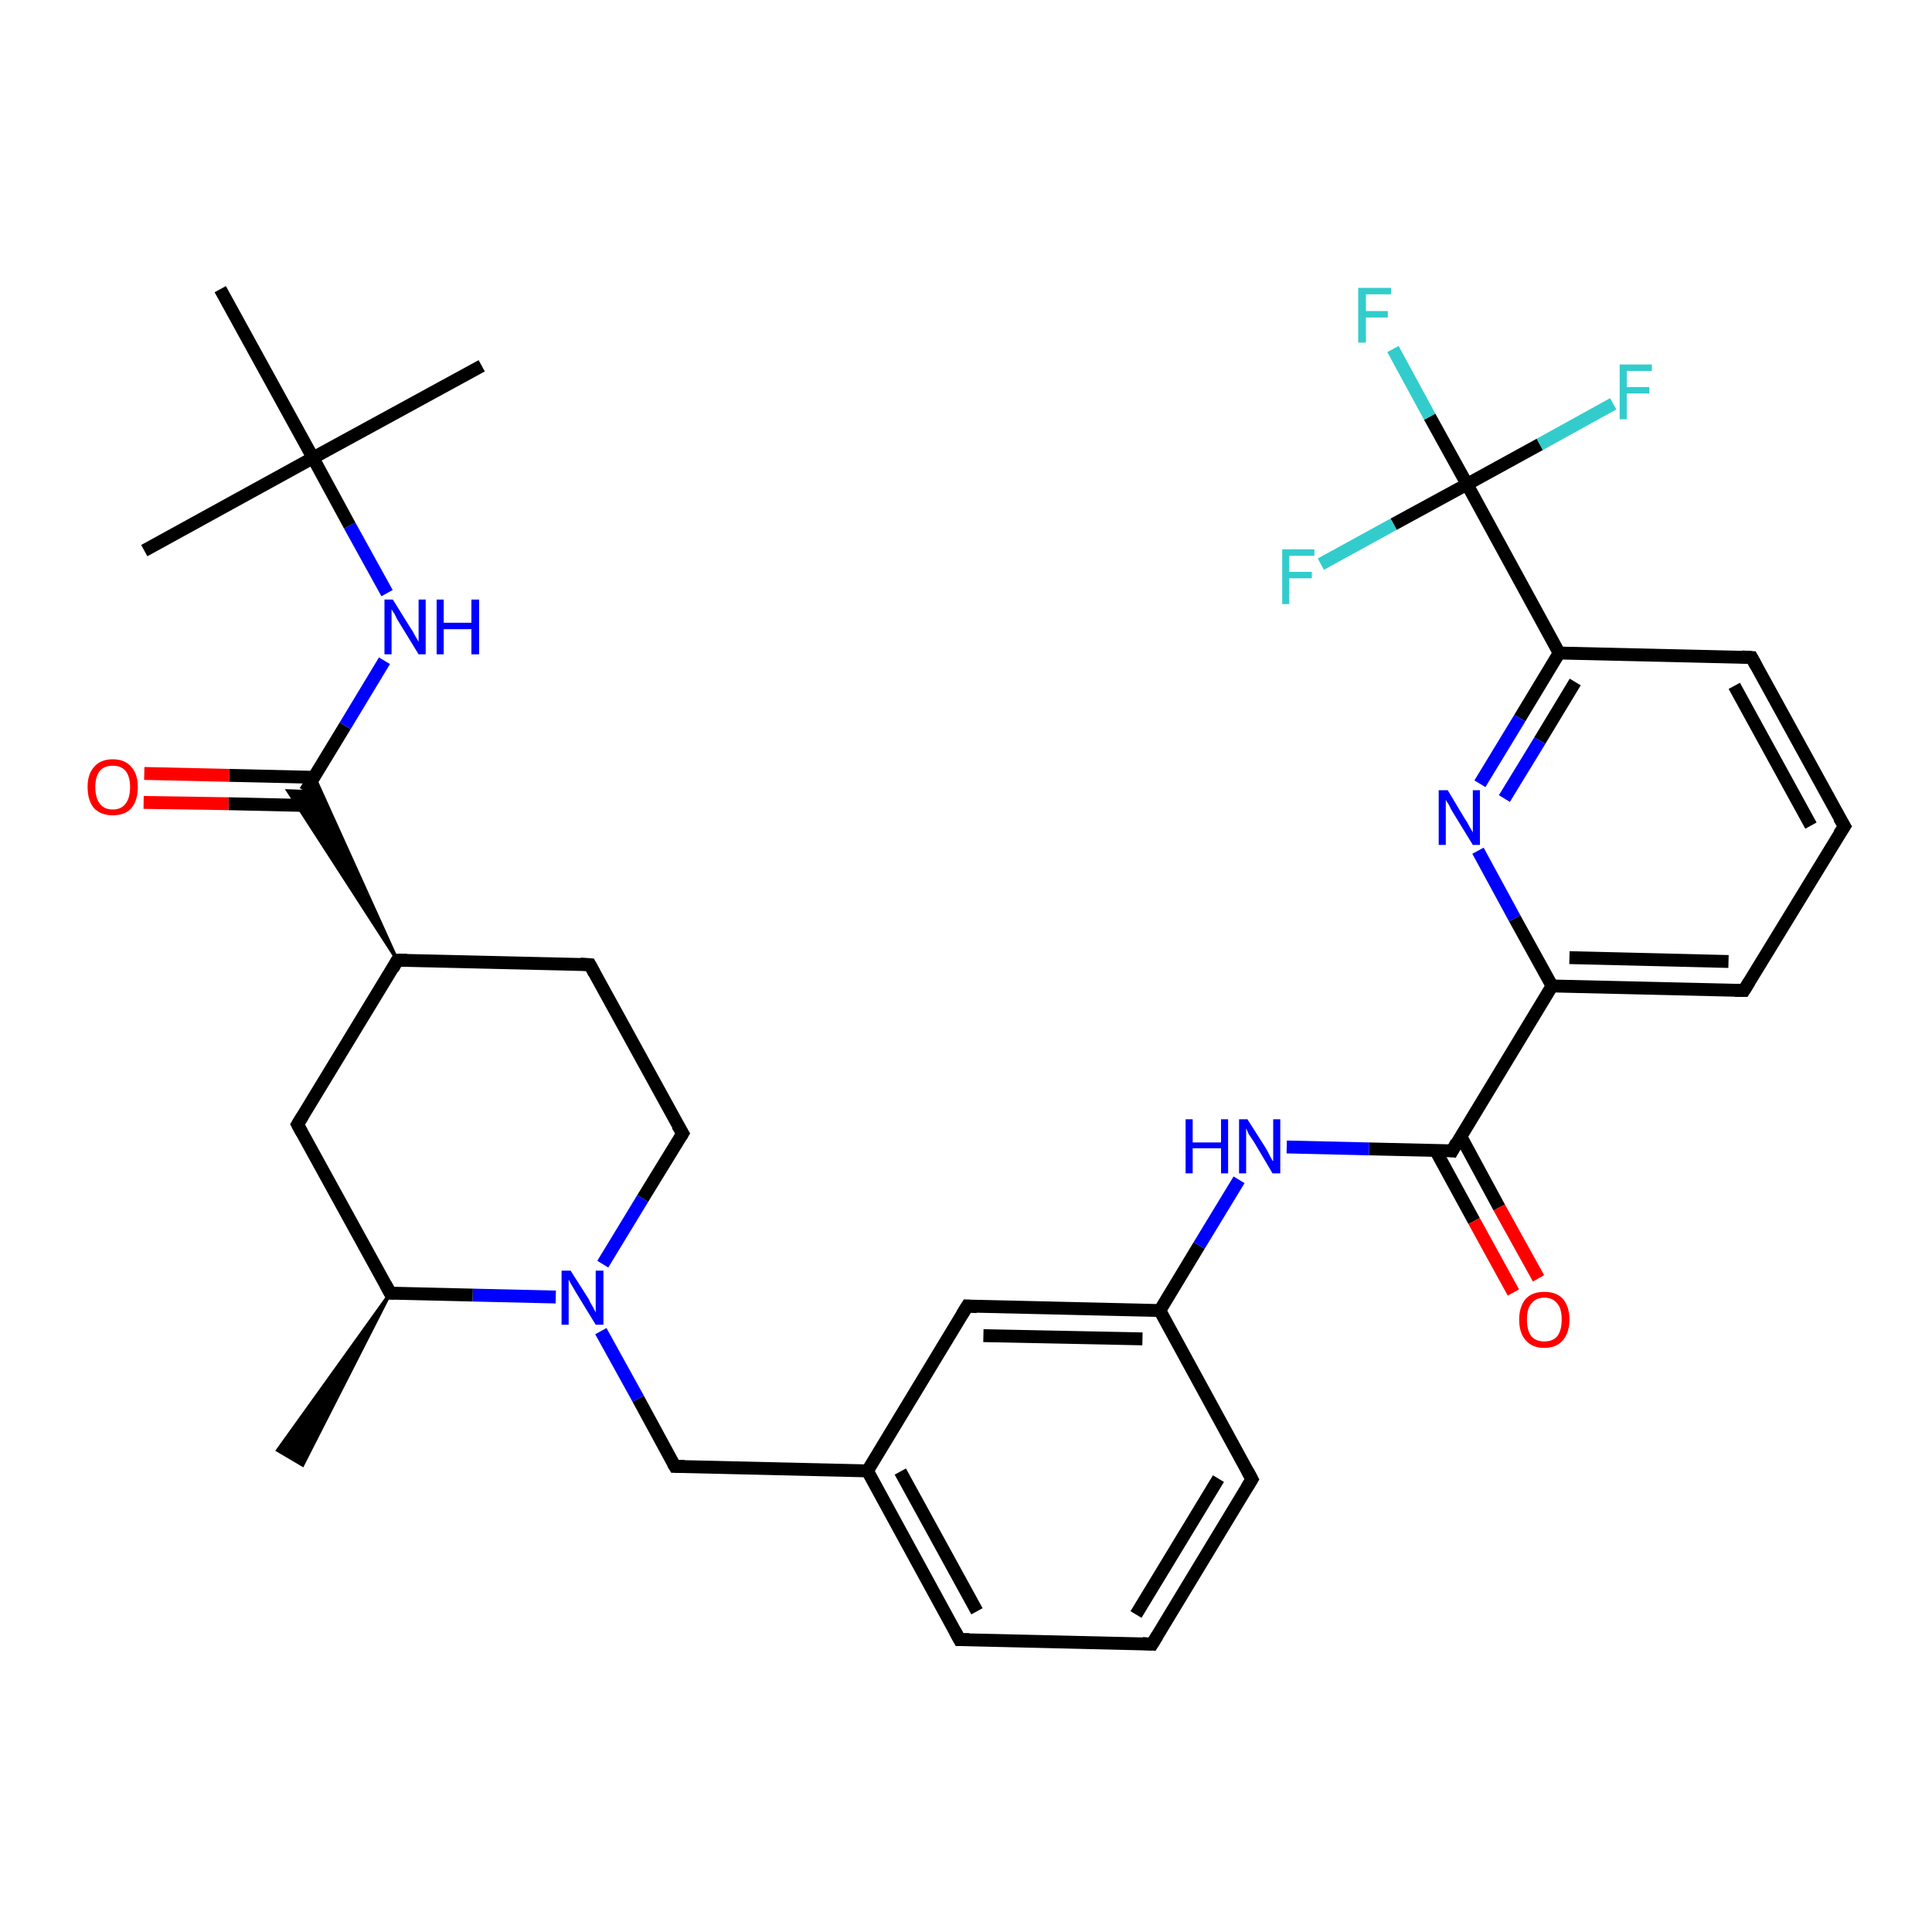 <?xml version='1.0' encoding='iso-8859-1'?>
<svg version='1.1' baseProfile='full'
              xmlns='http://www.w3.org/2000/svg'
                      xmlns:rdkit='http://www.rdkit.org/xml'
                      xmlns:xlink='http://www.w3.org/1999/xlink'
                  xml:space='preserve'
width='300px' height='300px' viewBox='0 0 300 300'>
<!-- END OF HEADER -->
<rect style='opacity:1.0;fill:#FFFFFF;stroke:none' width='300.0' height='300.0' x='0.0' y='0.0'> </rect>
<path class='bond-0 atom-1 atom-0' d='M 60.6,200.8 L 47.0,227.5 L 43.1,225.2 Z' style='fill:#000000;fill-rule:evenodd;fill-opacity:1;stroke:#000000;stroke-width:0.5px;stroke-linecap:butt;stroke-linejoin:miter;stroke-opacity:1;' />
<path class='bond-1 atom-1 atom-2' d='M 60.6,200.8 L 46.2,174.6' style='fill:none;fill-rule:evenodd;stroke:#000000;stroke-width:2.0px;stroke-linecap:butt;stroke-linejoin:miter;stroke-opacity:1' />
<path class='bond-2 atom-2 atom-3' d='M 46.2,174.6 L 61.7,149.1' style='fill:none;fill-rule:evenodd;stroke:#000000;stroke-width:2.0px;stroke-linecap:butt;stroke-linejoin:miter;stroke-opacity:1' />
<path class='bond-3 atom-3 atom-4' d='M 61.7,149.1 L 91.6,149.8' style='fill:none;fill-rule:evenodd;stroke:#000000;stroke-width:2.0px;stroke-linecap:butt;stroke-linejoin:miter;stroke-opacity:1' />
<path class='bond-4 atom-4 atom-5' d='M 91.6,149.8 L 106.0,176.0' style='fill:none;fill-rule:evenodd;stroke:#000000;stroke-width:2.0px;stroke-linecap:butt;stroke-linejoin:miter;stroke-opacity:1' />
<path class='bond-5 atom-5 atom-6' d='M 106.0,176.0 L 99.8,186.1' style='fill:none;fill-rule:evenodd;stroke:#000000;stroke-width:2.0px;stroke-linecap:butt;stroke-linejoin:miter;stroke-opacity:1' />
<path class='bond-5 atom-5 atom-6' d='M 99.8,186.1 L 93.6,196.3' style='fill:none;fill-rule:evenodd;stroke:#0000FF;stroke-width:2.0px;stroke-linecap:butt;stroke-linejoin:miter;stroke-opacity:1' />
<path class='bond-6 atom-6 atom-7' d='M 93.3,206.7 L 99.1,217.2' style='fill:none;fill-rule:evenodd;stroke:#0000FF;stroke-width:2.0px;stroke-linecap:butt;stroke-linejoin:miter;stroke-opacity:1' />
<path class='bond-6 atom-6 atom-7' d='M 99.1,217.2 L 104.8,227.7' style='fill:none;fill-rule:evenodd;stroke:#000000;stroke-width:2.0px;stroke-linecap:butt;stroke-linejoin:miter;stroke-opacity:1' />
<path class='bond-7 atom-7 atom-8' d='M 104.8,227.7 L 134.7,228.4' style='fill:none;fill-rule:evenodd;stroke:#000000;stroke-width:2.0px;stroke-linecap:butt;stroke-linejoin:miter;stroke-opacity:1' />
<path class='bond-8 atom-8 atom-9' d='M 134.7,228.4 L 149.0,254.6' style='fill:none;fill-rule:evenodd;stroke:#000000;stroke-width:2.0px;stroke-linecap:butt;stroke-linejoin:miter;stroke-opacity:1' />
<path class='bond-8 atom-8 atom-9' d='M 139.8,228.5 L 151.7,250.2' style='fill:none;fill-rule:evenodd;stroke:#000000;stroke-width:2.0px;stroke-linecap:butt;stroke-linejoin:miter;stroke-opacity:1' />
<path class='bond-9 atom-9 atom-10' d='M 149.0,254.6 L 178.9,255.3' style='fill:none;fill-rule:evenodd;stroke:#000000;stroke-width:2.0px;stroke-linecap:butt;stroke-linejoin:miter;stroke-opacity:1' />
<path class='bond-10 atom-10 atom-11' d='M 178.9,255.3 L 194.4,229.7' style='fill:none;fill-rule:evenodd;stroke:#000000;stroke-width:2.0px;stroke-linecap:butt;stroke-linejoin:miter;stroke-opacity:1' />
<path class='bond-10 atom-10 atom-11' d='M 176.4,250.7 L 189.2,229.6' style='fill:none;fill-rule:evenodd;stroke:#000000;stroke-width:2.0px;stroke-linecap:butt;stroke-linejoin:miter;stroke-opacity:1' />
<path class='bond-11 atom-11 atom-12' d='M 194.4,229.7 L 180.1,203.5' style='fill:none;fill-rule:evenodd;stroke:#000000;stroke-width:2.0px;stroke-linecap:butt;stroke-linejoin:miter;stroke-opacity:1' />
<path class='bond-12 atom-12 atom-13' d='M 180.1,203.5 L 186.2,193.4' style='fill:none;fill-rule:evenodd;stroke:#000000;stroke-width:2.0px;stroke-linecap:butt;stroke-linejoin:miter;stroke-opacity:1' />
<path class='bond-12 atom-12 atom-13' d='M 186.2,193.4 L 192.4,183.2' style='fill:none;fill-rule:evenodd;stroke:#0000FF;stroke-width:2.0px;stroke-linecap:butt;stroke-linejoin:miter;stroke-opacity:1' />
<path class='bond-13 atom-13 atom-14' d='M 199.8,178.1 L 212.6,178.4' style='fill:none;fill-rule:evenodd;stroke:#0000FF;stroke-width:2.0px;stroke-linecap:butt;stroke-linejoin:miter;stroke-opacity:1' />
<path class='bond-13 atom-13 atom-14' d='M 212.6,178.4 L 225.5,178.7' style='fill:none;fill-rule:evenodd;stroke:#000000;stroke-width:2.0px;stroke-linecap:butt;stroke-linejoin:miter;stroke-opacity:1' />
<path class='bond-14 atom-14 atom-15' d='M 222.9,178.6 L 228.9,189.6' style='fill:none;fill-rule:evenodd;stroke:#000000;stroke-width:2.0px;stroke-linecap:butt;stroke-linejoin:miter;stroke-opacity:1' />
<path class='bond-14 atom-14 atom-15' d='M 228.9,189.6 L 235.0,200.7' style='fill:none;fill-rule:evenodd;stroke:#FF0000;stroke-width:2.0px;stroke-linecap:butt;stroke-linejoin:miter;stroke-opacity:1' />
<path class='bond-14 atom-14 atom-15' d='M 226.8,176.4 L 232.8,187.5' style='fill:none;fill-rule:evenodd;stroke:#000000;stroke-width:2.0px;stroke-linecap:butt;stroke-linejoin:miter;stroke-opacity:1' />
<path class='bond-14 atom-14 atom-15' d='M 232.8,187.5 L 238.9,198.5' style='fill:none;fill-rule:evenodd;stroke:#FF0000;stroke-width:2.0px;stroke-linecap:butt;stroke-linejoin:miter;stroke-opacity:1' />
<path class='bond-15 atom-14 atom-16' d='M 225.5,178.7 L 241.0,153.1' style='fill:none;fill-rule:evenodd;stroke:#000000;stroke-width:2.0px;stroke-linecap:butt;stroke-linejoin:miter;stroke-opacity:1' />
<path class='bond-16 atom-16 atom-17' d='M 241.0,153.1 L 270.8,153.8' style='fill:none;fill-rule:evenodd;stroke:#000000;stroke-width:2.0px;stroke-linecap:butt;stroke-linejoin:miter;stroke-opacity:1' />
<path class='bond-16 atom-16 atom-17' d='M 243.7,148.7 L 268.4,149.3' style='fill:none;fill-rule:evenodd;stroke:#000000;stroke-width:2.0px;stroke-linecap:butt;stroke-linejoin:miter;stroke-opacity:1' />
<path class='bond-17 atom-17 atom-18' d='M 270.8,153.8 L 286.4,128.3' style='fill:none;fill-rule:evenodd;stroke:#000000;stroke-width:2.0px;stroke-linecap:butt;stroke-linejoin:miter;stroke-opacity:1' />
<path class='bond-18 atom-18 atom-19' d='M 286.4,128.3 L 272.0,102.1' style='fill:none;fill-rule:evenodd;stroke:#000000;stroke-width:2.0px;stroke-linecap:butt;stroke-linejoin:miter;stroke-opacity:1' />
<path class='bond-18 atom-18 atom-19' d='M 281.2,128.2 L 269.3,106.5' style='fill:none;fill-rule:evenodd;stroke:#000000;stroke-width:2.0px;stroke-linecap:butt;stroke-linejoin:miter;stroke-opacity:1' />
<path class='bond-19 atom-19 atom-20' d='M 272.0,102.1 L 242.1,101.4' style='fill:none;fill-rule:evenodd;stroke:#000000;stroke-width:2.0px;stroke-linecap:butt;stroke-linejoin:miter;stroke-opacity:1' />
<path class='bond-20 atom-20 atom-21' d='M 242.1,101.4 L 236.0,111.5' style='fill:none;fill-rule:evenodd;stroke:#000000;stroke-width:2.0px;stroke-linecap:butt;stroke-linejoin:miter;stroke-opacity:1' />
<path class='bond-20 atom-20 atom-21' d='M 236.0,111.5 L 229.8,121.7' style='fill:none;fill-rule:evenodd;stroke:#0000FF;stroke-width:2.0px;stroke-linecap:butt;stroke-linejoin:miter;stroke-opacity:1' />
<path class='bond-20 atom-20 atom-21' d='M 244.6,105.9 L 239.1,115.0' style='fill:none;fill-rule:evenodd;stroke:#000000;stroke-width:2.0px;stroke-linecap:butt;stroke-linejoin:miter;stroke-opacity:1' />
<path class='bond-20 atom-20 atom-21' d='M 239.1,115.0 L 233.6,124.0' style='fill:none;fill-rule:evenodd;stroke:#0000FF;stroke-width:2.0px;stroke-linecap:butt;stroke-linejoin:miter;stroke-opacity:1' />
<path class='bond-21 atom-20 atom-22' d='M 242.1,101.4 L 227.8,75.2' style='fill:none;fill-rule:evenodd;stroke:#000000;stroke-width:2.0px;stroke-linecap:butt;stroke-linejoin:miter;stroke-opacity:1' />
<path class='bond-22 atom-22 atom-23' d='M 227.8,75.2 L 222.0,64.7' style='fill:none;fill-rule:evenodd;stroke:#000000;stroke-width:2.0px;stroke-linecap:butt;stroke-linejoin:miter;stroke-opacity:1' />
<path class='bond-22 atom-22 atom-23' d='M 222.0,64.7 L 216.3,54.2' style='fill:none;fill-rule:evenodd;stroke:#33CCCC;stroke-width:2.0px;stroke-linecap:butt;stroke-linejoin:miter;stroke-opacity:1' />
<path class='bond-23 atom-22 atom-24' d='M 227.8,75.2 L 239.1,69.0' style='fill:none;fill-rule:evenodd;stroke:#000000;stroke-width:2.0px;stroke-linecap:butt;stroke-linejoin:miter;stroke-opacity:1' />
<path class='bond-23 atom-22 atom-24' d='M 239.1,69.0 L 250.5,62.7' style='fill:none;fill-rule:evenodd;stroke:#33CCCC;stroke-width:2.0px;stroke-linecap:butt;stroke-linejoin:miter;stroke-opacity:1' />
<path class='bond-24 atom-22 atom-25' d='M 227.8,75.2 L 216.4,81.4' style='fill:none;fill-rule:evenodd;stroke:#000000;stroke-width:2.0px;stroke-linecap:butt;stroke-linejoin:miter;stroke-opacity:1' />
<path class='bond-24 atom-22 atom-25' d='M 216.4,81.4 L 205.1,87.6' style='fill:none;fill-rule:evenodd;stroke:#33CCCC;stroke-width:2.0px;stroke-linecap:butt;stroke-linejoin:miter;stroke-opacity:1' />
<path class='bond-25 atom-12 atom-26' d='M 180.1,203.5 L 150.2,202.8' style='fill:none;fill-rule:evenodd;stroke:#000000;stroke-width:2.0px;stroke-linecap:butt;stroke-linejoin:miter;stroke-opacity:1' />
<path class='bond-25 atom-12 atom-26' d='M 177.4,207.9 L 152.7,207.4' style='fill:none;fill-rule:evenodd;stroke:#000000;stroke-width:2.0px;stroke-linecap:butt;stroke-linejoin:miter;stroke-opacity:1' />
<path class='bond-26 atom-3 atom-27' d='M 61.7,149.1 L 44.7,122.8 L 47.4,122.9 Z' style='fill:#000000;fill-rule:evenodd;fill-opacity:1;stroke:#000000;stroke-width:0.5px;stroke-linecap:butt;stroke-linejoin:miter;stroke-opacity:1;' />
<path class='bond-26 atom-3 atom-27' d='M 61.7,149.1 L 47.4,122.9 L 48.8,120.6 Z' style='fill:#000000;fill-rule:evenodd;fill-opacity:1;stroke:#000000;stroke-width:0.5px;stroke-linecap:butt;stroke-linejoin:miter;stroke-opacity:1;' />
<path class='bond-27 atom-27 atom-28' d='M 48.7,120.7 L 35.6,120.4' style='fill:none;fill-rule:evenodd;stroke:#000000;stroke-width:2.0px;stroke-linecap:butt;stroke-linejoin:miter;stroke-opacity:1' />
<path class='bond-27 atom-27 atom-28' d='M 35.6,120.4 L 22.4,120.1' style='fill:none;fill-rule:evenodd;stroke:#FF0000;stroke-width:2.0px;stroke-linecap:butt;stroke-linejoin:miter;stroke-opacity:1' />
<path class='bond-27 atom-27 atom-28' d='M 48.6,125.1 L 35.5,124.8' style='fill:none;fill-rule:evenodd;stroke:#000000;stroke-width:2.0px;stroke-linecap:butt;stroke-linejoin:miter;stroke-opacity:1' />
<path class='bond-27 atom-27 atom-28' d='M 35.5,124.8 L 22.3,124.6' style='fill:none;fill-rule:evenodd;stroke:#FF0000;stroke-width:2.0px;stroke-linecap:butt;stroke-linejoin:miter;stroke-opacity:1' />
<path class='bond-28 atom-27 atom-29' d='M 47.4,122.9 L 53.6,112.7' style='fill:none;fill-rule:evenodd;stroke:#000000;stroke-width:2.0px;stroke-linecap:butt;stroke-linejoin:miter;stroke-opacity:1' />
<path class='bond-28 atom-27 atom-29' d='M 53.6,112.7 L 59.7,102.6' style='fill:none;fill-rule:evenodd;stroke:#0000FF;stroke-width:2.0px;stroke-linecap:butt;stroke-linejoin:miter;stroke-opacity:1' />
<path class='bond-29 atom-29 atom-30' d='M 60.1,92.1 L 54.3,81.6' style='fill:none;fill-rule:evenodd;stroke:#0000FF;stroke-width:2.0px;stroke-linecap:butt;stroke-linejoin:miter;stroke-opacity:1' />
<path class='bond-29 atom-29 atom-30' d='M 54.3,81.6 L 48.6,71.1' style='fill:none;fill-rule:evenodd;stroke:#000000;stroke-width:2.0px;stroke-linecap:butt;stroke-linejoin:miter;stroke-opacity:1' />
<path class='bond-30 atom-30 atom-31' d='M 48.6,71.1 L 74.8,56.8' style='fill:none;fill-rule:evenodd;stroke:#000000;stroke-width:2.0px;stroke-linecap:butt;stroke-linejoin:miter;stroke-opacity:1' />
<path class='bond-31 atom-30 atom-32' d='M 48.6,71.1 L 22.4,85.5' style='fill:none;fill-rule:evenodd;stroke:#000000;stroke-width:2.0px;stroke-linecap:butt;stroke-linejoin:miter;stroke-opacity:1' />
<path class='bond-32 atom-30 atom-33' d='M 48.6,71.1 L 34.2,44.9' style='fill:none;fill-rule:evenodd;stroke:#000000;stroke-width:2.0px;stroke-linecap:butt;stroke-linejoin:miter;stroke-opacity:1' />
<path class='bond-33 atom-6 atom-1' d='M 86.3,201.4 L 73.4,201.1' style='fill:none;fill-rule:evenodd;stroke:#0000FF;stroke-width:2.0px;stroke-linecap:butt;stroke-linejoin:miter;stroke-opacity:1' />
<path class='bond-33 atom-6 atom-1' d='M 73.4,201.1 L 60.6,200.8' style='fill:none;fill-rule:evenodd;stroke:#000000;stroke-width:2.0px;stroke-linecap:butt;stroke-linejoin:miter;stroke-opacity:1' />
<path class='bond-34 atom-26 atom-8' d='M 150.2,202.8 L 134.7,228.4' style='fill:none;fill-rule:evenodd;stroke:#000000;stroke-width:2.0px;stroke-linecap:butt;stroke-linejoin:miter;stroke-opacity:1' />
<path class='bond-35 atom-21 atom-16' d='M 229.5,132.1 L 235.2,142.6' style='fill:none;fill-rule:evenodd;stroke:#0000FF;stroke-width:2.0px;stroke-linecap:butt;stroke-linejoin:miter;stroke-opacity:1' />
<path class='bond-35 atom-21 atom-16' d='M 235.2,142.6 L 241.0,153.1' style='fill:none;fill-rule:evenodd;stroke:#000000;stroke-width:2.0px;stroke-linecap:butt;stroke-linejoin:miter;stroke-opacity:1' />
<path d='M 59.9,199.5 L 60.6,200.8 L 61.2,200.8' style='fill:none;stroke:#000000;stroke-width:2.0px;stroke-linecap:butt;stroke-linejoin:miter;stroke-opacity:1;' />
<path d='M 46.9,175.9 L 46.2,174.6 L 47.0,173.3' style='fill:none;stroke:#000000;stroke-width:2.0px;stroke-linecap:butt;stroke-linejoin:miter;stroke-opacity:1;' />
<path d='M 61.0,150.4 L 61.7,149.1 L 63.2,149.1' style='fill:none;stroke:#000000;stroke-width:2.0px;stroke-linecap:butt;stroke-linejoin:miter;stroke-opacity:1;' />
<path d='M 90.1,149.7 L 91.6,149.8 L 92.3,151.1' style='fill:none;stroke:#000000;stroke-width:2.0px;stroke-linecap:butt;stroke-linejoin:miter;stroke-opacity:1;' />
<path d='M 105.2,174.7 L 106.0,176.0 L 105.7,176.5' style='fill:none;stroke:#000000;stroke-width:2.0px;stroke-linecap:butt;stroke-linejoin:miter;stroke-opacity:1;' />
<path d='M 104.5,227.2 L 104.8,227.7 L 106.3,227.7' style='fill:none;stroke:#000000;stroke-width:2.0px;stroke-linecap:butt;stroke-linejoin:miter;stroke-opacity:1;' />
<path d='M 148.3,253.3 L 149.0,254.6 L 150.5,254.6' style='fill:none;stroke:#000000;stroke-width:2.0px;stroke-linecap:butt;stroke-linejoin:miter;stroke-opacity:1;' />
<path d='M 177.4,255.2 L 178.9,255.3 L 179.7,254.0' style='fill:none;stroke:#000000;stroke-width:2.0px;stroke-linecap:butt;stroke-linejoin:miter;stroke-opacity:1;' />
<path d='M 193.6,231.0 L 194.4,229.7 L 193.7,228.4' style='fill:none;stroke:#000000;stroke-width:2.0px;stroke-linecap:butt;stroke-linejoin:miter;stroke-opacity:1;' />
<path d='M 224.8,178.6 L 225.5,178.7 L 226.2,177.4' style='fill:none;stroke:#000000;stroke-width:2.0px;stroke-linecap:butt;stroke-linejoin:miter;stroke-opacity:1;' />
<path d='M 269.4,153.8 L 270.8,153.8 L 271.6,152.5' style='fill:none;stroke:#000000;stroke-width:2.0px;stroke-linecap:butt;stroke-linejoin:miter;stroke-opacity:1;' />
<path d='M 285.6,129.5 L 286.4,128.3 L 285.6,127.0' style='fill:none;stroke:#000000;stroke-width:2.0px;stroke-linecap:butt;stroke-linejoin:miter;stroke-opacity:1;' />
<path d='M 272.7,103.4 L 272.0,102.1 L 270.5,102.0' style='fill:none;stroke:#000000;stroke-width:2.0px;stroke-linecap:butt;stroke-linejoin:miter;stroke-opacity:1;' />
<path d='M 151.7,202.9 L 150.2,202.8 L 149.4,204.1' style='fill:none;stroke:#000000;stroke-width:2.0px;stroke-linecap:butt;stroke-linejoin:miter;stroke-opacity:1;' />
<path class='atom-6' d='M 88.6 197.3
L 91.4 201.7
Q 91.6 202.2, 92.1 203.0
Q 92.5 203.8, 92.5 203.8
L 92.5 197.3
L 93.7 197.3
L 93.7 205.7
L 92.5 205.7
L 89.5 200.8
Q 89.2 200.3, 88.8 199.6
Q 88.4 198.9, 88.3 198.7
L 88.3 205.7
L 87.2 205.7
L 87.2 197.3
L 88.6 197.3
' fill='#0000FF'/>
<path class='atom-13' d='M 184.1 173.8
L 185.2 173.8
L 185.2 177.4
L 189.6 177.4
L 189.6 173.8
L 190.7 173.8
L 190.7 182.2
L 189.6 182.2
L 189.6 178.3
L 185.2 178.3
L 185.2 182.2
L 184.1 182.2
L 184.1 173.8
' fill='#0000FF'/>
<path class='atom-13' d='M 193.7 173.8
L 196.5 178.2
Q 196.8 178.7, 197.2 179.5
Q 197.6 180.3, 197.7 180.3
L 197.7 173.8
L 198.8 173.8
L 198.8 182.2
L 197.6 182.2
L 194.7 177.3
Q 194.3 176.7, 193.9 176.1
Q 193.6 175.4, 193.5 175.2
L 193.5 182.2
L 192.4 182.2
L 192.4 173.8
L 193.7 173.8
' fill='#0000FF'/>
<path class='atom-15' d='M 235.9 204.9
Q 235.9 202.9, 236.9 201.7
Q 237.9 200.6, 239.8 200.6
Q 241.7 200.6, 242.7 201.7
Q 243.7 202.9, 243.7 204.9
Q 243.7 206.9, 242.7 208.1
Q 241.7 209.3, 239.8 209.3
Q 237.9 209.3, 236.9 208.1
Q 235.9 207.0, 235.9 204.9
M 239.8 208.3
Q 241.1 208.3, 241.8 207.5
Q 242.5 206.6, 242.5 204.9
Q 242.5 203.2, 241.8 202.4
Q 241.1 201.5, 239.8 201.5
Q 238.5 201.5, 237.8 202.4
Q 237.1 203.2, 237.1 204.9
Q 237.1 206.6, 237.8 207.5
Q 238.5 208.3, 239.8 208.3
' fill='#FF0000'/>
<path class='atom-21' d='M 224.8 122.7
L 227.5 127.2
Q 227.8 127.6, 228.2 128.4
Q 228.7 129.2, 228.7 129.3
L 228.7 122.7
L 229.8 122.7
L 229.8 131.2
L 228.7 131.2
L 225.7 126.3
Q 225.3 125.7, 225.0 125.0
Q 224.6 124.4, 224.5 124.2
L 224.5 131.2
L 223.4 131.2
L 223.4 122.7
L 224.8 122.7
' fill='#0000FF'/>
<path class='atom-23' d='M 210.9 44.7
L 216.0 44.7
L 216.0 45.7
L 212.1 45.7
L 212.1 48.3
L 215.5 48.3
L 215.5 49.3
L 212.1 49.3
L 212.1 53.2
L 210.9 53.2
L 210.9 44.7
' fill='#33CCCC'/>
<path class='atom-24' d='M 251.5 56.6
L 256.5 56.6
L 256.5 57.6
L 252.6 57.6
L 252.6 60.1
L 256.1 60.1
L 256.1 61.1
L 252.6 61.1
L 252.6 65.1
L 251.5 65.1
L 251.5 56.6
' fill='#33CCCC'/>
<path class='atom-25' d='M 199.1 85.3
L 204.1 85.3
L 204.1 86.3
L 200.2 86.3
L 200.2 88.8
L 203.7 88.8
L 203.7 89.8
L 200.2 89.8
L 200.2 93.8
L 199.1 93.8
L 199.1 85.3
' fill='#33CCCC'/>
<path class='atom-28' d='M 13.6 122.2
Q 13.6 120.2, 14.6 119.1
Q 15.6 117.9, 17.5 117.9
Q 19.4 117.9, 20.4 119.1
Q 21.4 120.2, 21.4 122.2
Q 21.4 124.3, 20.4 125.5
Q 19.4 126.6, 17.5 126.6
Q 15.7 126.6, 14.6 125.5
Q 13.6 124.3, 13.6 122.2
M 17.5 125.7
Q 18.8 125.7, 19.5 124.8
Q 20.2 123.9, 20.2 122.2
Q 20.2 120.6, 19.5 119.7
Q 18.8 118.9, 17.5 118.9
Q 16.2 118.9, 15.5 119.7
Q 14.8 120.6, 14.8 122.2
Q 14.8 123.9, 15.5 124.8
Q 16.2 125.7, 17.5 125.7
' fill='#FF0000'/>
<path class='atom-29' d='M 61.0 93.1
L 63.8 97.6
Q 64.1 98.0, 64.5 98.8
Q 65.0 99.6, 65.0 99.7
L 65.0 93.1
L 66.1 93.1
L 66.1 101.6
L 65.0 101.6
L 62.0 96.7
Q 61.6 96.1, 61.3 95.4
Q 60.9 94.8, 60.8 94.6
L 60.8 101.6
L 59.7 101.6
L 59.7 93.1
L 61.0 93.1
' fill='#0000FF'/>
<path class='atom-29' d='M 67.8 93.1
L 68.9 93.1
L 68.9 96.7
L 73.2 96.7
L 73.2 93.1
L 74.4 93.1
L 74.4 101.6
L 73.2 101.6
L 73.2 97.7
L 68.9 97.7
L 68.9 101.6
L 67.8 101.6
L 67.8 93.1
' fill='#0000FF'/>
</svg>
